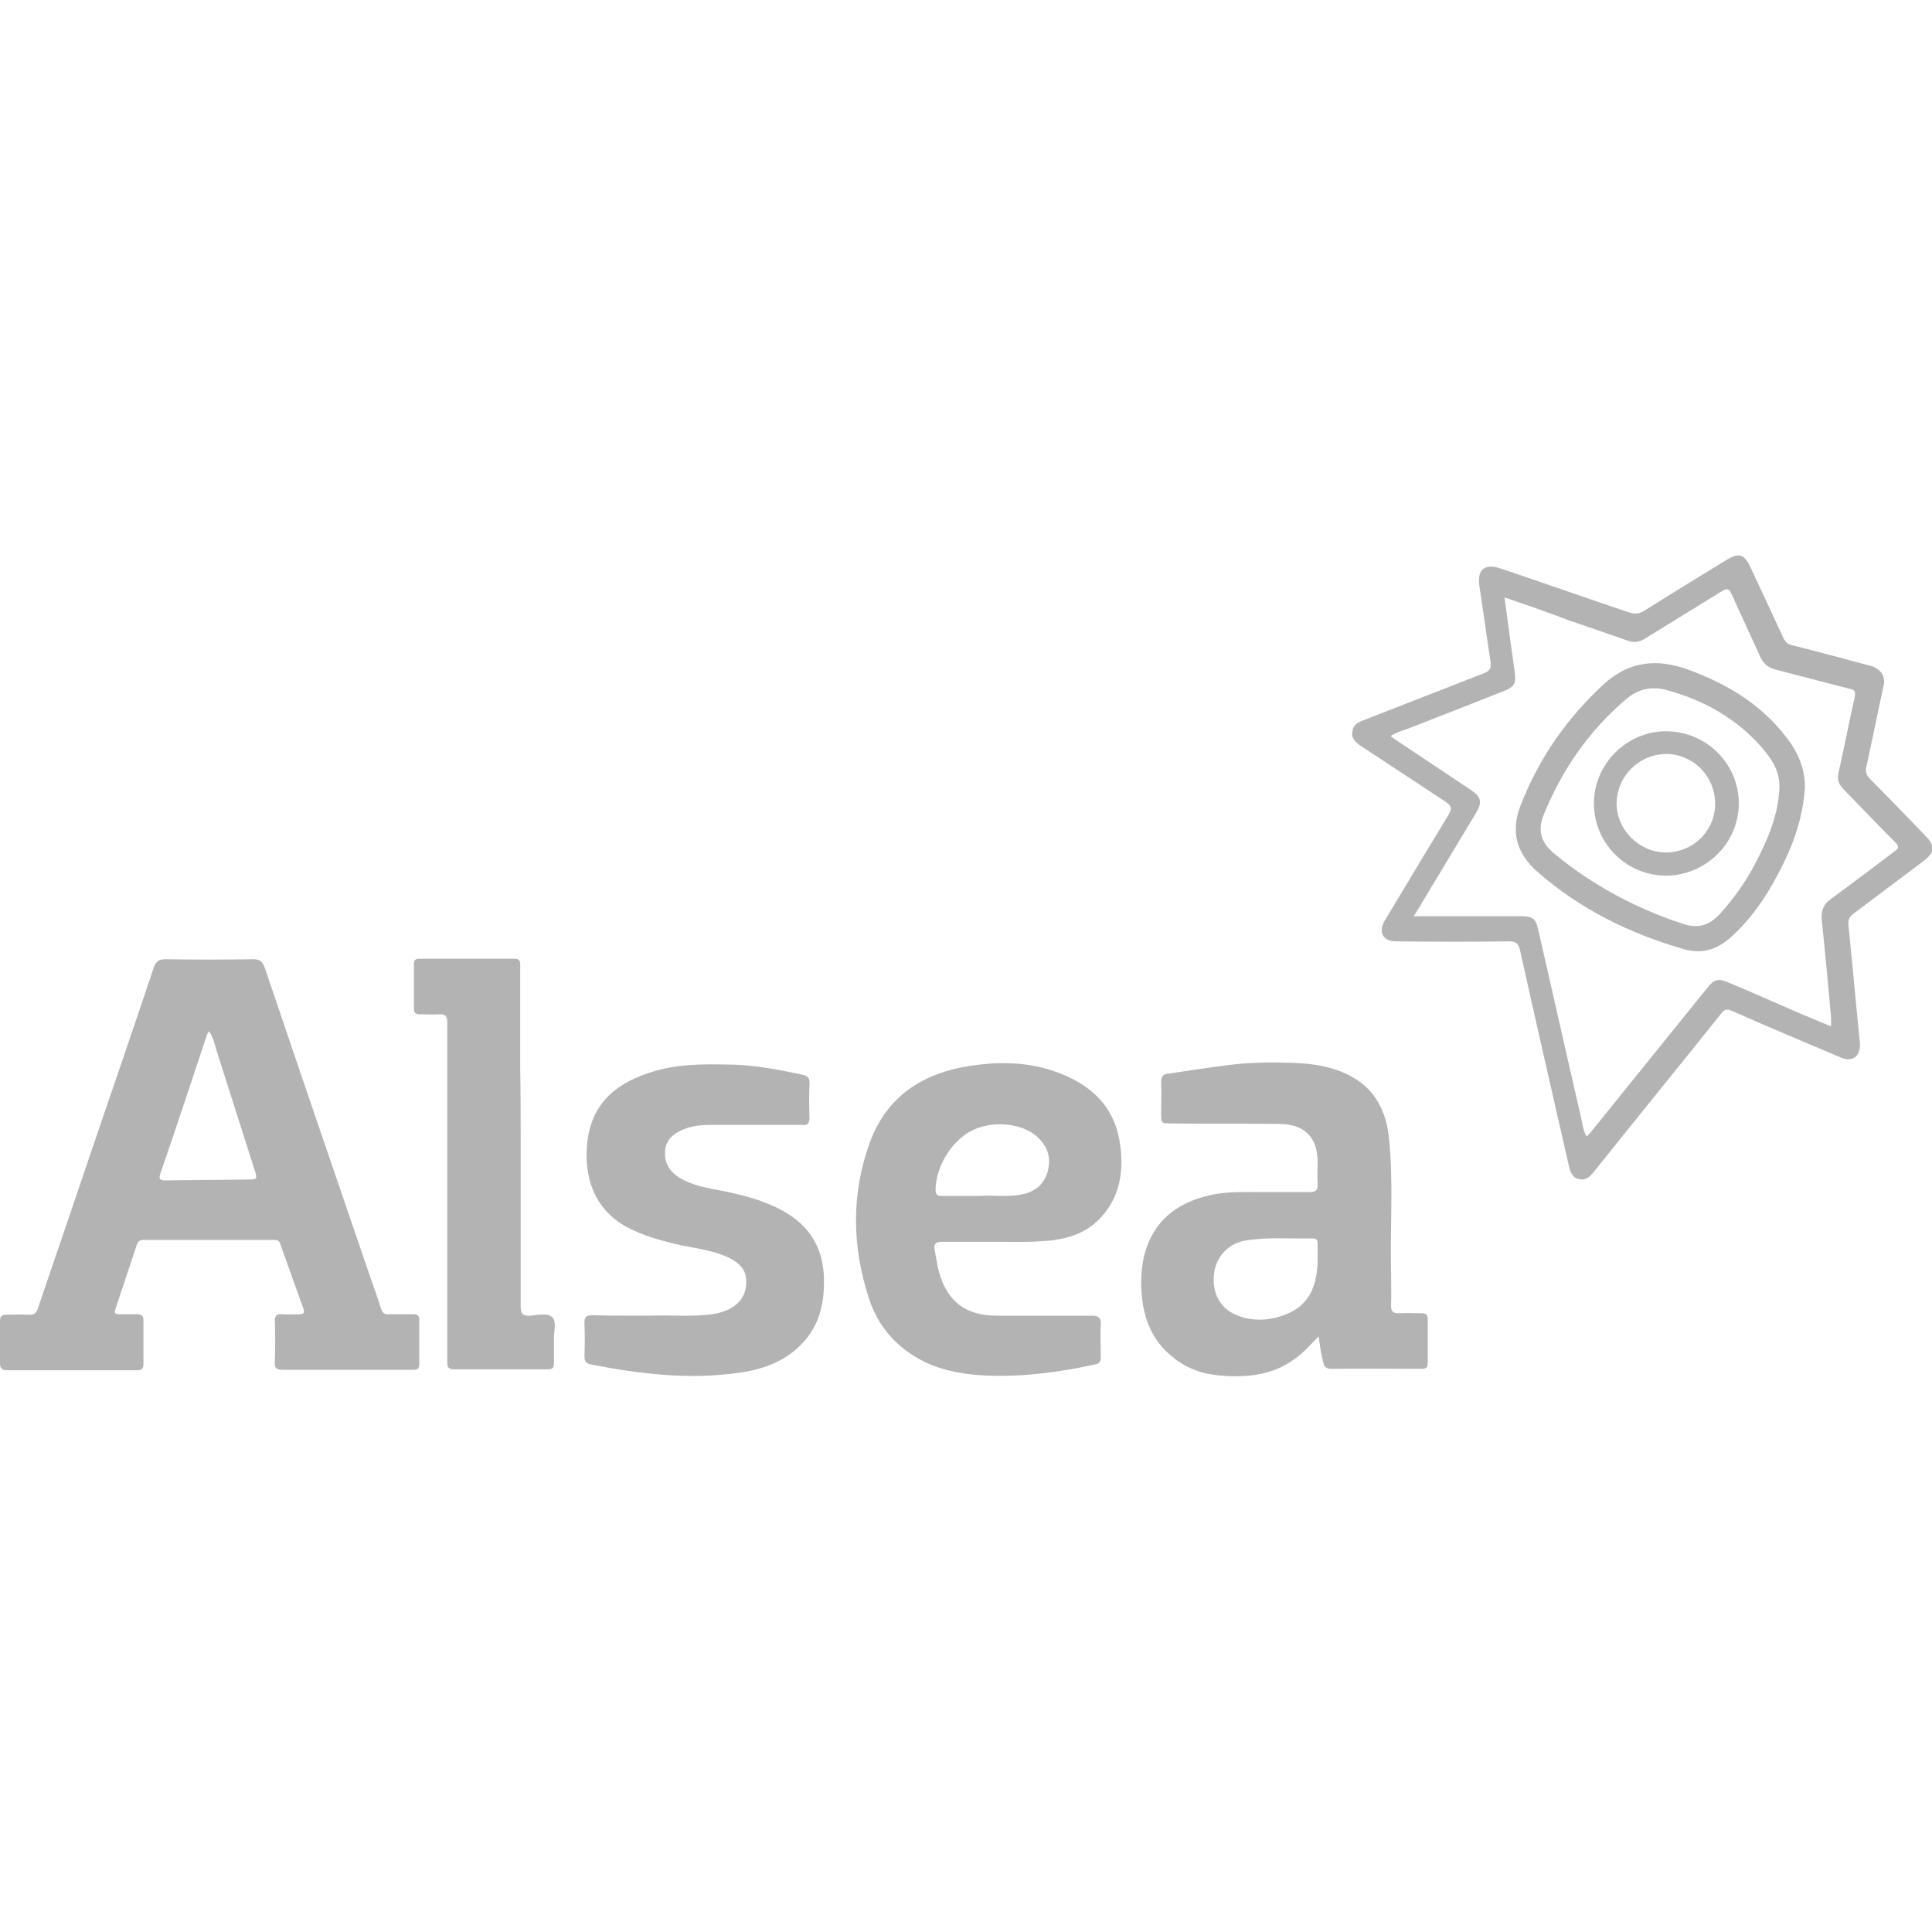 <?xml version="1.0" encoding="utf-8"?>
<!-- Generator: Adobe Illustrator 21.0.2, SVG Export Plug-In . SVG Version: 6.00 Build 0)  -->
<svg version="1.1" id="Capa_1" xmlns="http://www.w3.org/2000/svg" xmlns:xlink="http://www.w3.org/1999/xlink" x="0px" y="0px"
	 viewBox="0 0 400 400" style="enable-background:new 0 0 400 400;" xml:space="preserve">
<style type="text/css">
	.st0{fill:#B3B3B3;}
</style>
<g>
	<g>
		<path class="st0" d="M71.8,283.6c-4.4,0-8.8,0-13.3,0c-1.3,0-1.7-0.4-1.6-1.6c0.1-2.8,0.1-5.7,0-8.5c0-1,0.3-1.5,1.4-1.4
			c1.2,0.1,2.5,0,3.7,0c0.9,0,1.1-0.3,0.8-1.2c-1.6-4.5-3.2-8.9-4.8-13.4c-0.2-0.7-0.7-0.8-1.3-0.8c-9,0-18,0-27,0
			c-0.8,0-1.2,0.4-1.4,1.1c-1.5,4.4-2.9,8.8-4.4,13.2c-0.3,0.8-0.1,1.1,0.8,1.1c1.2,0,2.5,0,3.7,0c0.9,0,1.3,0.3,1.3,1.3
			c0,3,0,6,0,9c0,1-0.4,1.3-1.3,1.3c-9,0-18,0-27,0c-1,0-1.4-0.4-1.4-1.4c0-2.9,0-5.9,0-8.8c0-1,0.4-1.3,1.3-1.3
			c1.5,0,3.1-0.1,4.6,0c1.2,0.1,1.7-0.4,2-1.5c4.3-12.6,8.6-25.2,12.9-37.9c3.7-10.8,7.4-21.6,11-32.4c0.5-1.4,1.1-1.8,2.5-1.8
			c6.1,0.1,12.1,0.1,18.2,0c1.3,0,1.8,0.5,2.3,1.7c7.3,21.6,14.7,43.2,22.1,64.8c0.7,2,1.4,3.9,2,5.9c0.3,0.8,0.7,1.2,1.6,1.1
			c1.7,0,3.4,0,5.1,0c0.9,0,1.2,0.3,1.2,1.2c0,3.1,0,6.1,0,9.2c0,1.2-0.8,1.1-1.6,1.1C80.8,283.6,76.3,283.6,71.8,283.6z
			 M43.3,213.5c-0.2,0.3-0.4,0.5-0.4,0.6c-3.2,9.6-6.4,19.3-9.7,28.9c-0.5,1.3,0.2,1.4,1.2,1.4c5.7-0.1,11.3-0.1,17-0.2
			c1.9,0,1.9-0.1,1.3-2c-2.6-8.2-5.2-16.3-7.8-24.5C44.5,216.4,44.2,214.9,43.3,213.5z"/>
		<path class="st0" d="M390.1,141.4c-0.7,3.3-1.5,6.9-2.2,10.4c-0.5,2.3-1,4.6-1.5,7c-0.2,1,0,1.7,0.7,2.4
			c3.9,3.9,7.7,7.9,11.5,11.8c2.1,2.1,2,3.5-0.4,5.3c-4.8,3.6-9.7,7.3-14.5,10.9c-0.8,0.6-1.1,1.2-1,2.3c0.8,7.9,1.5,15.8,2.3,23.7
			c0,0.3,0.1,0.6,0.1,0.8c0.1,2.8-1.6,4-4.1,2.9c-7.5-3.2-15-6.3-22.4-9.6c-1.1-0.5-1.6-0.3-2.3,0.6c-8.7,10.9-17.6,21.8-26.3,32.7
			c-0.8,1-1.7,1.9-3.1,1.5c-1.4-0.3-1.8-1.4-2.1-2.8c-3.4-14.9-6.8-29.7-10.1-44.6c-0.3-1.3-0.8-1.8-2.3-1.8
			c-7.8,0.1-15.5,0.1-23.3,0c-2.8,0-3.8-1.9-2.4-4.3c0.2-0.3,0.4-0.7,0.6-1c4.2-7,8.4-14,12.6-20.9c0.8-1.3,0.6-1.9-0.6-2.7
			c-5.8-3.8-11.5-7.6-17.3-11.4c-1.2-0.8-2.3-1.6-2-3.2c0.2-1.5,1.3-1.9,2.6-2.4c8.2-3.2,16.4-6.4,24.6-9.6c1.3-0.5,1.6-1.1,1.4-2.4
			c-0.8-5.2-1.5-10.4-2.3-15.6c-0.5-3.5,1-4.8,4.4-3.7c8.9,3,17.7,6.1,26.6,9.1c1.2,0.4,2.1,0.3,3.2-0.4c5.7-3.6,11.3-7,17-10.5
			c2.5-1.5,3.6-1.2,4.9,1.5c2.3,4.9,4.5,9.7,6.8,14.6c0.4,0.9,0.9,1.4,1.9,1.6c5.6,1.4,11.1,2.9,16.7,4.4
			C388.9,138.6,390.1,139.2,390.1,141.4z M311.5,123.7c0.7,5.4,1.4,10.4,2.1,15.4c0.3,2.4,0,3.1-2.3,4c-6.6,2.6-13.2,5.2-19.9,7.8
			c-1.1,0.4-2.3,0.7-3.5,1.5c0.5,0.4,1,0.7,1.4,1c5.1,3.4,10.2,6.8,15.3,10.2c2.1,1.4,2.3,2.5,1,4.7c-2.8,4.6-5.5,9.2-8.3,13.8
			c-1.5,2.4-2.9,4.9-4.6,7.6c0.9,0,1.5,0,2.1,0c6.8,0,13.6,0,20.4,0c2,0,2.8,0.6,3.2,2.5c3,13,5.9,26,8.9,39
			c0.3,1.3,0.4,2.7,1.2,4.1c0.3-0.3,0.5-0.5,0.7-0.7c8.1-10,16.2-20.1,24.3-30.1c1.3-1.7,2.3-2,4.3-1.1c4.1,1.7,8.2,3.5,12.3,5.3
			c2.9,1.3,5.9,2.5,9,3.8c0-0.8,0-1.4,0-1.9c-0.6-6.6-1.2-13.3-1.9-19.9c-0.2-2,0.2-3.4,1.9-4.6c4.4-3.2,8.7-6.5,13.1-9.8
			c1-0.7,1-1.1,0.1-2c-3.7-3.7-7.3-7.5-10.9-11.2c-0.8-0.9-1-1.8-0.8-2.9c1.2-5.3,2.2-10.6,3.4-15.9c0.2-1.1,0-1.5-1.1-1.7
			c-5.1-1.3-10.3-2.7-15.4-4c-1.4-0.4-2.3-1.1-3-2.5c-2-4.4-4-8.7-6-13.1c-0.5-1.1-0.9-1.3-2-0.6c-5.3,3.3-10.6,6.5-15.9,9.8
			c-1.2,0.8-2.4,0.9-3.7,0.4c-4-1.4-8.1-2.8-12.2-4.2C320.6,126.8,316.2,125.3,311.5,123.7z"/>
		<path class="st0" d="M273,276.7c-1.5,1.5-2.7,2.9-4.1,4c-4.7,3.9-10.3,4.6-16.2,4.1c-3.7-0.3-7.2-1.5-10.1-4
			c-3.7-3-5.5-7-6.1-11.6c-0.4-3.1-0.3-6.2,0.4-9.3c1.8-7,6.6-10.8,13.4-12.4c3.3-0.8,6.7-0.7,10.1-0.7c3.6,0,7.1,0,10.7,0
			c1.2,0,1.8-0.3,1.7-1.6c-0.1-1.6,0-3.2,0-4.8c-0.1-5-2.7-7.6-7.8-7.7c-7.5-0.1-15,0-22.4-0.1c-2.2,0-2.2,0-2.2-2.2
			c0-2.1,0.1-4.2,0-6.3c0-1.1,0.3-1.7,1.4-1.8c4.2-0.6,8.4-1.3,12.6-1.8c4.7-0.6,9.5-0.6,14.2-0.4c4,0.2,7.9,0.9,11.4,2.9
			c5,2.8,7.1,7.5,7.6,12.9c0.9,9,0.2,18,0.4,27c0,2.5,0.1,5,0,7.5c0,1.1,0.4,1.5,1.5,1.5c1.6-0.1,3.2,0,4.8,0c1,0,1.3,0.3,1.3,1.3
			c0,3,0,6,0,9c0,1-0.4,1.2-1.3,1.2c-6.2,0-12.5-0.1-18.7,0c-1.3,0-1.5-0.7-1.7-1.6C273.5,280.3,273.3,278.7,273,276.7z
			 M272.8,260.6c0-1.1,0-2.2,0-3.2c0-0.7-0.3-1-1-1c-4.6,0.1-9.2-0.3-13.7,0.4c-3.6,0.5-6.2,3.2-6.7,6.6c-0.6,3.9,1,7.2,4.2,8.7
			c2.6,1.2,5.4,1.4,8.1,0.8C270,271.5,272.8,267.7,272.8,260.6z"/>
		<path class="st0" d="M205.5,257.1c-3.5,0-7,0-10.5,0c-1.2,0-1.7,0.4-1.5,1.6c0.3,1.6,0.5,3.1,0.9,4.6c1.7,6.2,5.6,9.1,12,9.1
			c6.6,0,13.1,0,19.7,0c1.4,0,1.9,0.5,1.8,1.8c-0.1,2.3,0,4.5,0,6.8c0,0.8-0.2,1.3-1.2,1.5c-7.4,1.6-14.8,2.6-22.4,2.3
			c-4.5-0.2-8.9-0.9-13-2.9c-5.6-2.8-9.5-7.2-11.4-13.1c-3.5-10.7-3.7-21.6,0.2-32.3c3.5-9.5,10.9-14.3,20.6-15.8
			c5.8-0.9,11.6-0.9,17.3,1c7.2,2.4,12.5,6.8,13.8,14.6c1,6,0.2,11.9-4.6,16.5c-3.3,3.1-7.5,4-11.9,4.2
			C212.2,257.2,208.9,257.1,205.5,257.1z M202.8,247.6c2.5-0.2,5.7,0.3,8.7-0.3c2.6-0.5,4.5-1.9,5.3-4.4c0.9-2.8,0.3-5.2-1.8-7.3
			c-2.9-2.9-8.8-3.7-13.2-1.8c-4.5,1.9-8.1,7.6-8.1,12.6c0,1.1,0.5,1.2,1.3,1.2C197.5,247.6,199.9,247.6,202.8,247.6z"/>
		<path class="st0" d="M134.8,272.4c3.7-0.2,8.2,0.3,12.6-0.3c1.4-0.2,2.8-0.6,4-1.3c2.2-1.3,3.2-3.2,3.1-5.8
			c-0.1-2.3-1.6-3.6-3.6-4.6c-3.1-1.5-6.6-1.9-10-2.6c-3.9-0.9-7.7-1.9-11.2-3.8c-6.8-3.7-8.9-10.6-8.1-17.5
			c0.9-8.3,6.3-12.5,13.8-14.7c5-1.5,10-1.5,15.1-1.4c5.3,0,10.4,1,15.6,2.1c1.1,0.2,1.6,0.7,1.5,1.9c-0.1,2.3-0.1,4.6,0,7
			c0,1.2-0.4,1.6-1.6,1.5c-6.3,0-12.6,0-18.9,0c-2,0-3.9,0.2-5.8,1c-2,0.9-3.5,2.2-3.6,4.5c-0.2,2.3,0.9,4.1,2.9,5.4
			c2.8,1.7,6,2.2,9.2,2.8c4.3,0.9,8.5,2,12.3,4.1c5.6,3.1,8.4,7.8,8.5,14.2c0.1,5.6-1.3,10.5-5.6,14.3c-3.4,3-7.5,4.4-11.9,5
			c-10.3,1.5-20.5,0.3-30.7-1.7c-1-0.2-1.4-0.6-1.4-1.7c0.1-2.3,0.1-4.6,0-7c0-1.2,0.5-1.5,1.6-1.5
			C126.5,272.4,130.2,272.4,134.8,272.4z"/>
		<path class="st0" d="M107.8,235.5c0,11.6,0,23.2,0,34.8c0,1.6,0.3,2.2,2,2.1c1.5-0.1,3.6-0.7,4.6,0.4c0.9,1,0.2,2.9,0.3,4.4
			c0,1.6,0,3.3,0,4.9c0,1-0.2,1.4-1.3,1.4c-6.5,0-12.9,0-19.4,0c-1.4,0-1.4-0.7-1.4-1.7c0-7.6,0-15.3,0-22.9c0-15.7,0-31.4,0-47.1
			c0-1.3-0.3-1.9-1.7-1.8c-1.3,0.1-2.6,0-3.9,0c-0.8,0-1.3-0.2-1.3-1.1c0-3.1,0-6.2,0-9.3c0-0.8,0.3-1.1,1.1-1.1
			c6.6,0,13.1,0,19.7,0c1.4,0,1.2,0.9,1.2,1.8c0,7,0,14,0,21.1C107.8,226.1,107.8,230.8,107.8,235.5z"/>
		<path class="st0" d="M373.7,162.9c-0.4,6.6-2.6,12.5-5.6,18.1c-2.5,4.8-5.6,9.3-9.7,13c-2.9,2.6-6,3.6-9.8,2.5
			c-11.2-3.2-21.5-8.3-30.3-16c-4.3-3.8-5.6-8.3-3.5-13.7c3.8-9.8,9.6-18.1,17.3-25.2c5.2-4.7,10.9-5.3,17.3-3
			c8.6,3.1,16.2,7.8,21.5,15.5C372.7,156.8,373.7,159.8,373.7,162.9z M368.4,163.4c0.2-3.2-1.2-5.7-3.1-8
			c-5.3-6.4-12.2-10.3-20.1-12.5c-3.2-0.9-6.1-0.3-8.7,2c-7.6,6.5-13.1,14.5-16.9,23.8c-1.4,3.4-0.4,6,2.4,8.2
			c7.9,6.5,16.8,11.2,26.5,14.4c3.1,1,5.4,0.3,7.6-2.1c2.9-3.2,5.3-6.6,7.3-10.4C365.9,174,368.1,169,368.4,163.4z"/>
		<path class="st0" d="M345,181.3c-8.3,0-15-6.7-15-15c0-8.1,6.8-14.9,14.9-14.9c8.4,0,15.2,6.8,15.1,15.1
			C359.9,174.6,353.2,181.2,345,181.3z M355.1,166.4c0-5.6-4.4-10.2-10-10.3c-5.7,0-10.3,4.5-10.4,10.2c0,5.5,4.6,10.1,10.1,10.2
			C350.6,176.5,355.1,172,355.1,166.4z"/>
	</g>
</g>
</svg>
